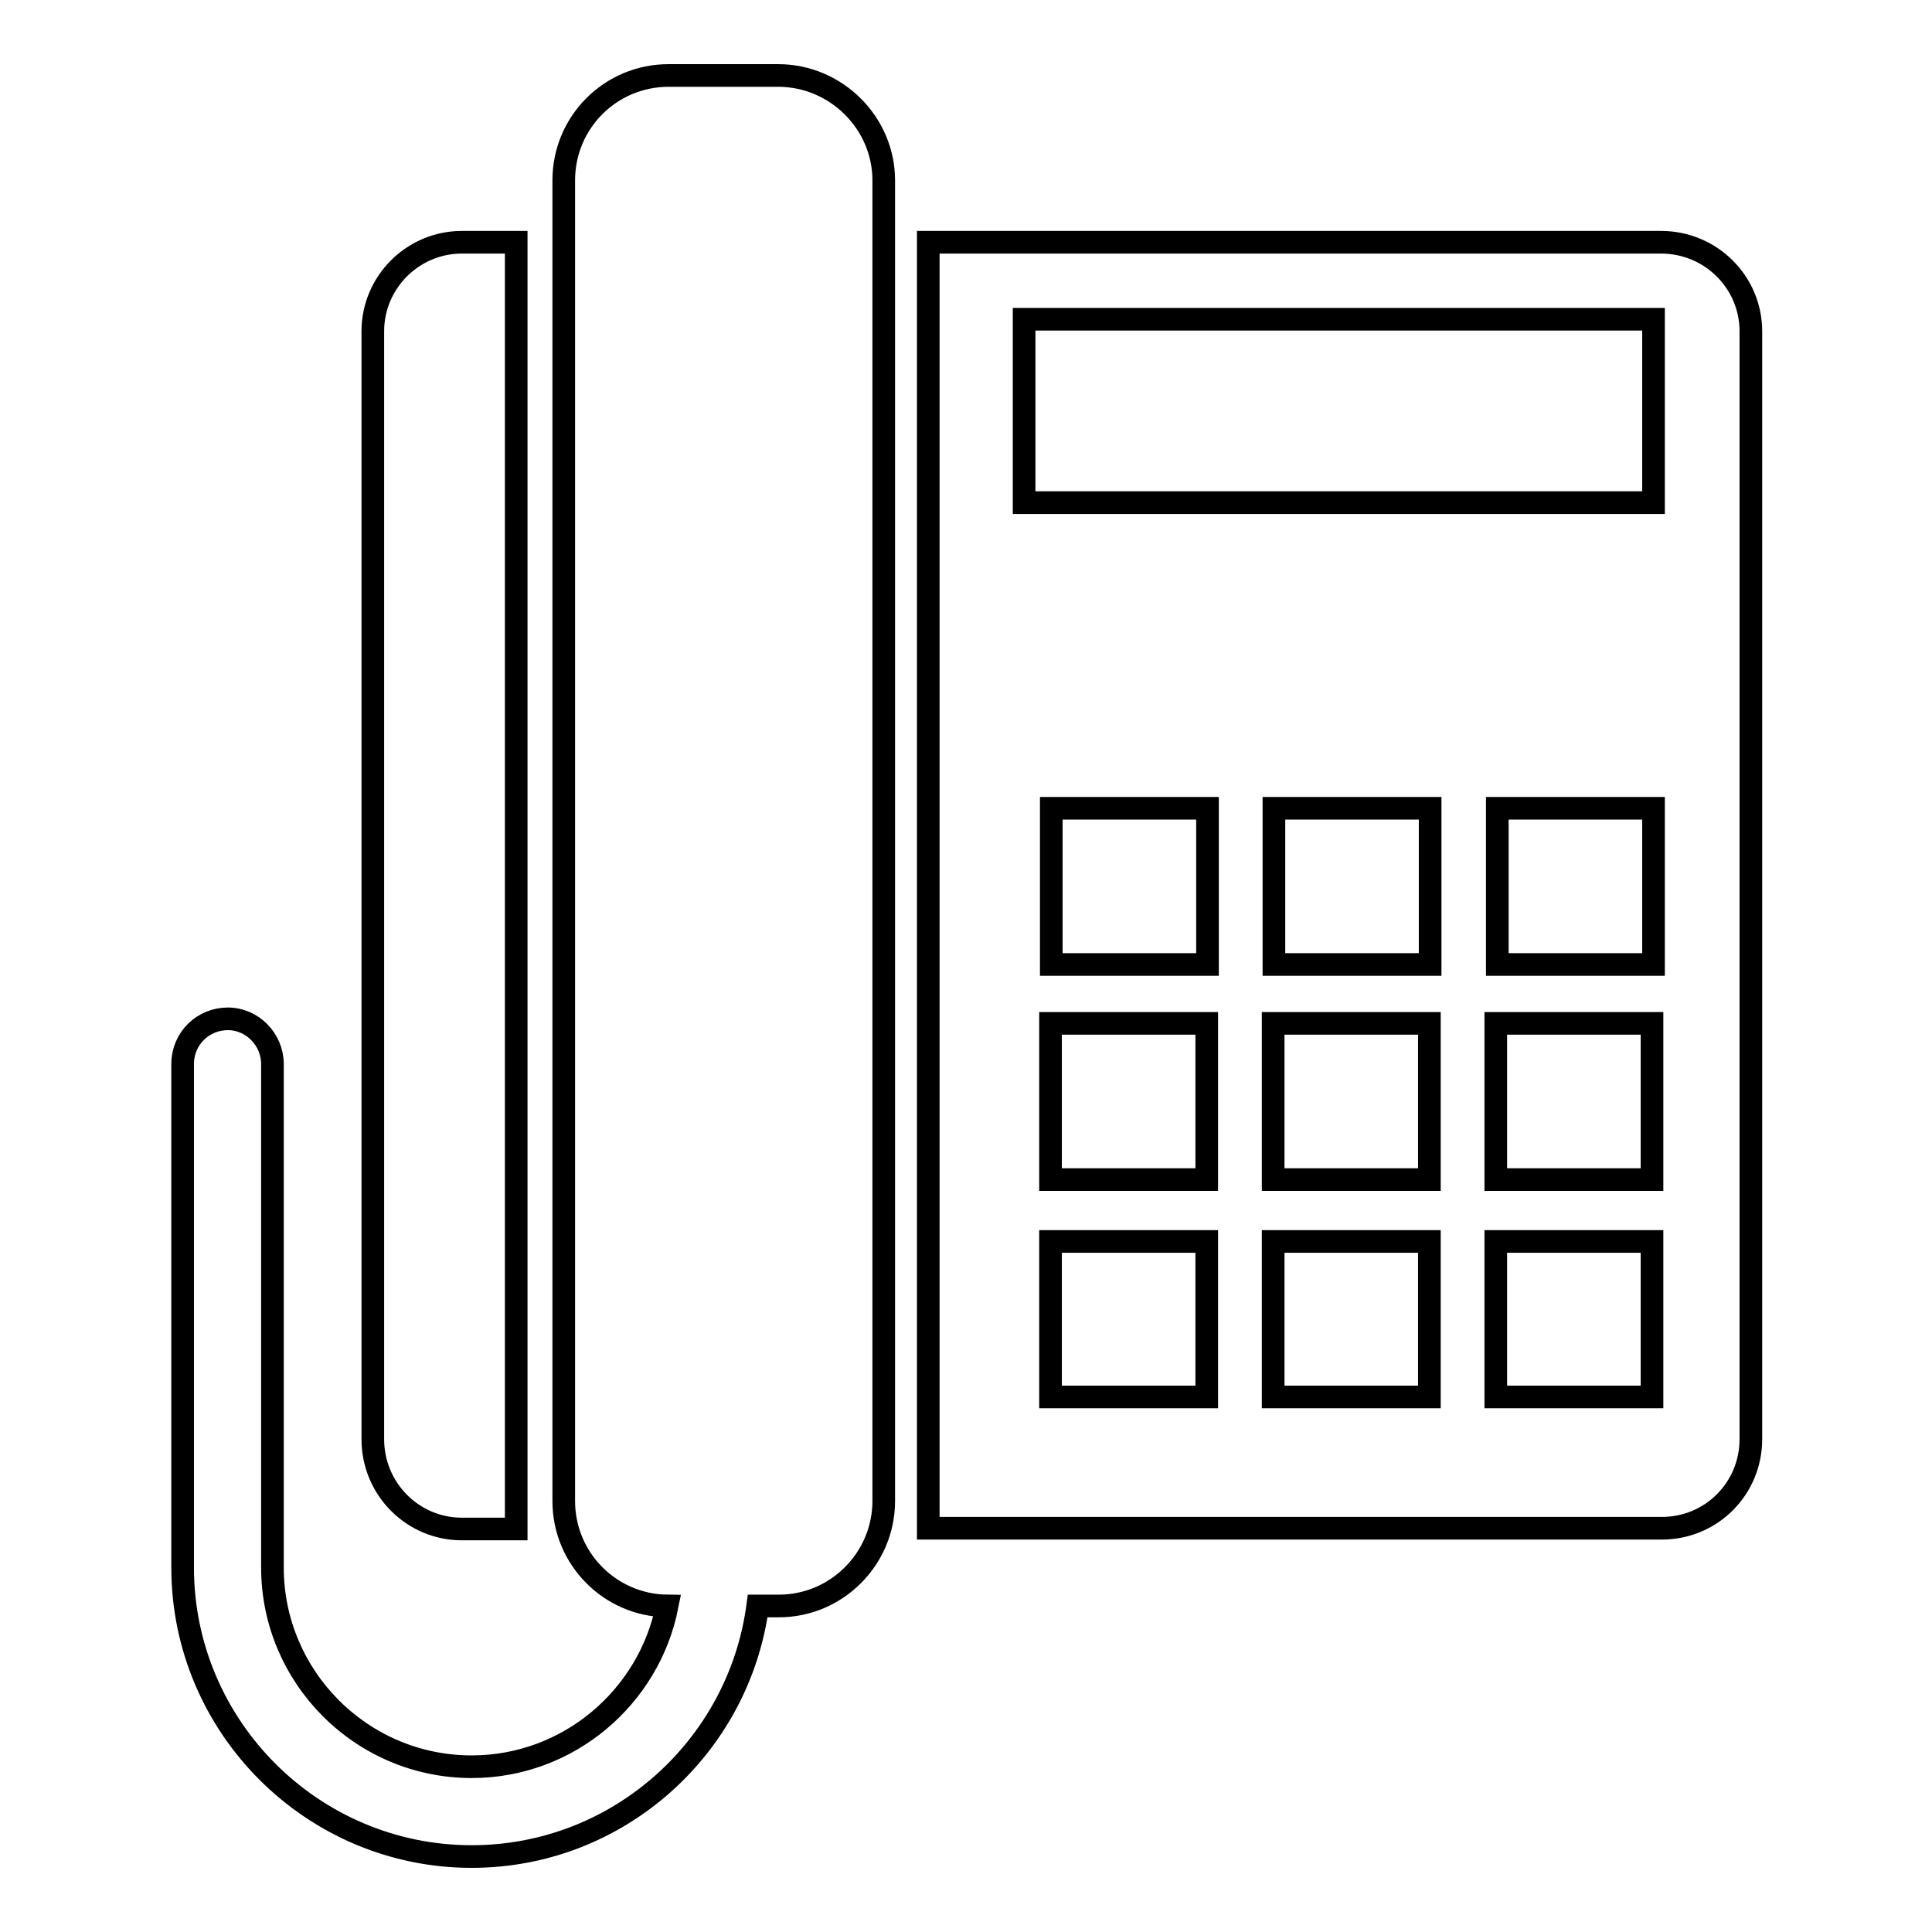 <?xml version="1.0" encoding="utf-8"?>
<!-- Svg Vector Icons : http://www.onlinewebfonts.com/icon -->
<!DOCTYPE svg PUBLIC "-//W3C//DTD SVG 1.1//EN" "http://www.w3.org/Graphics/SVG/1.1/DTD/svg11.dtd">
<svg version="1.1" xmlns="http://www.w3.org/2000/svg" xmlns:xlink="http://www.w3.org/1999/xlink" x="0px" y="0px" viewBox="0 0 256 256" enable-background="new 0 0 256 256" xml:space="preserve">
<g><g><g><g><path stroke-width="3" fill-opacity="0" stroke="#000000"  d="M103.1,10H88.6c-7.7,0-13.9,6.2-13.9,13.9v175c0,7.6,6.1,13.8,13.7,13.9c-2.4,12.1-13.1,21.3-25.9,21.3c-14.6,0-26.4-11.9-26.4-26.4V141c0-3.3-2.7-6-5.9-6c-3.3,0-6,2.6-6,6v66.7c0,21.1,17.2,38.3,38.3,38.3c19.4,0,35.4-14.5,37.9-33.2h2.8c7.7,0,13.9-6.3,13.9-13.9V23.9C117.1,16.3,110.8,10,103.1,10z"/><path stroke-width="3" fill-opacity="0" stroke="#000000"  d="M220.1,32.1H123v170.4h97.2c6.6,0,11.8-5.3,11.8-11.8V43.9C232,37.4,226.7,32.1,220.1,32.1z M159.9,185.1h-20.7v-20.6h20.7V185.1z M159.9,156.3h-20.7v-20.7h20.7V156.3z M160,127.8h-20.7v-20.7H160V127.8z M189.4,185.1h-20.7v-20.6h20.7V185.1z M189.4,156.3h-20.7v-20.7h20.7V156.3z M189.5,127.8h-20.7v-20.7h20.7V127.8z M218.9,185.1h-20.7v-20.6h20.7V185.1z M218.9,156.3h-20.7v-20.7h20.7V156.3z M219.1,127.8h-20.7v-20.7h20.7V127.8z M219.1,66.6h-83.4V42.3h83.4V66.6z"/><path stroke-width="3" fill-opacity="0" stroke="#000000"  d="M61.2,202.6h7.2V32.1h-7.2c-6.5,0-11.8,5.3-11.8,11.8v146.8C49.4,197.3,54.7,202.6,61.2,202.6z"/></g></g><g></g><g></g><g></g><g></g><g></g><g></g><g></g><g></g><g></g><g></g><g></g><g></g><g></g><g></g><g></g></g></g>
</svg>